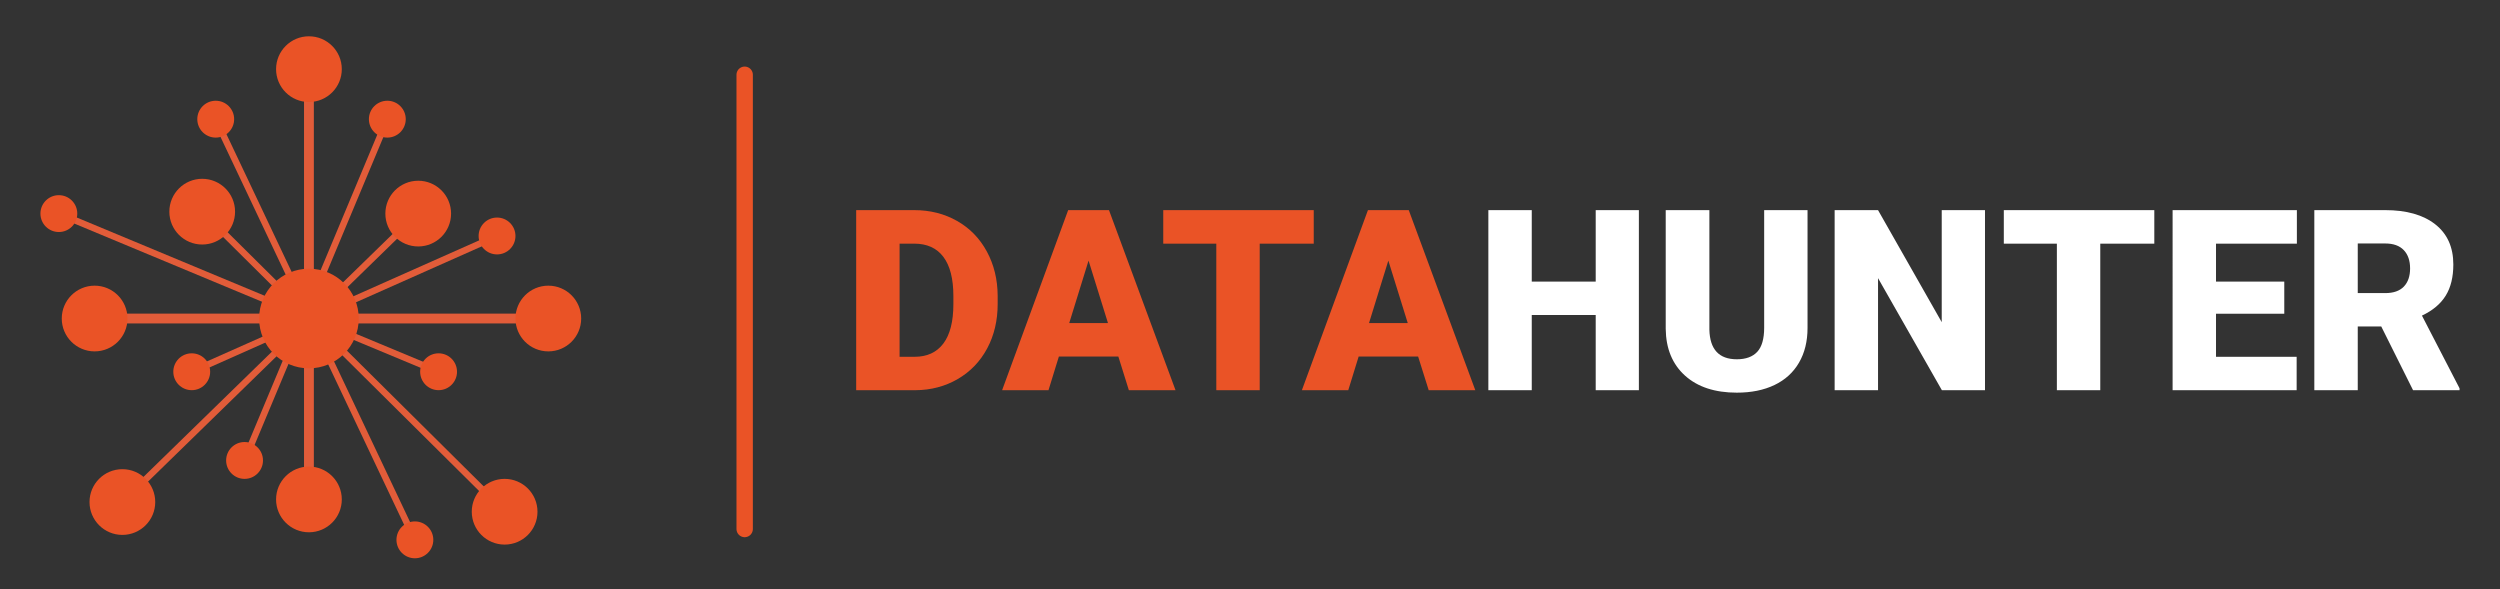 <?xml version="1.0" encoding="UTF-8"?> <svg xmlns="http://www.w3.org/2000/svg" version="1.1" id="Слой_2" x="0" y="0" viewBox="0 0 763.83 180" style="enable-background:new 0 0 763.83 180" xml:space="preserve"><rect x="0" y="0" width="763.83" height="180" fill="#333333" stroke="none"/><style>.st0,.st1{fill:none;stroke:#e25c39;stroke-width:2;stroke-miterlimit:10}.st1{stroke-width:3}.st2{fill:#ea5326}.hunter{transition:fill .3s linear;fill:#fff}</style><path class="st0" d="M94.39 21.13v132.26"></path><path class="st1" d="M28.91 97.32h138.62"></path><path class="st0" d="m65.91 36.41 60.85 128.53M37.39 153.39l90.39-88.13M17.98 65.26 134 113.58M61.78 64.67l92.4 91.68M58.58 113.58l93.28-41.48M74.72 140.68l43.62-104.27"></path><path class="st1" d="M94.39 21.13v132.26"></path><circle class="st2" cx="94.39" cy="21.13" r="10.04"></circle><circle class="st2" cx="127.78" cy="65.26" r="10.04"></circle><circle class="st2" cx="61.78" cy="64.67" r="10.04"></circle><circle class="st2" cx="28.91" cy="97.32" r="10.04"></circle><circle class="st2" cx="37.39" cy="153.39" r="10.04"></circle><circle class="st2" cx="94.39" cy="152.59" r="10.04"></circle><circle class="st2" cx="154.18" cy="156.35" r="10.04"></circle><circle class="st2" cx="167.53" cy="97.32" r="10.04"></circle><circle class="st2" cx="65.91" cy="36.41" r="5.63"></circle><circle class="st2" cx="17.98" cy="65.26" r="5.63"></circle><circle class="st2" cx="58.58" cy="113.58" r="5.63"></circle><circle class="st2" cx="74.72" cy="140.68" r="5.63"></circle><circle class="st2" cx="126.76" cy="164.94" r="5.63"></circle><circle class="st2" cx="134" cy="113.58" r="5.63"></circle><circle class="st2" cx="151.86" cy="72.1" r="5.63"></circle><circle class="st2" cx="118.34" cy="36.41" r="5.63"></circle><circle class="st2" cx="94.39" cy="97.32" r="15.22"></circle><path class="st2" d="M261.59 119.21V64.2h17.72c4.86 0 9.23 1.1 13.11 3.31 3.88 2.2 6.91 5.31 9.09 9.33 2.18 4.02 3.28 8.52 3.31 13.51v2.53c0 5.04-1.06 9.55-3.19 13.55-2.13 3.99-5.13 7.12-8.99 9.37-3.87 2.25-8.18 3.39-12.94 3.42h-18.11zm13.26-44.77v34.57h4.61c3.8 0 6.73-1.35 8.77-4.06 2.04-2.71 3.06-6.73 3.06-12.07V90.5c0-5.31-1.02-9.32-3.06-12.02s-5.01-4.04-8.92-4.04h-4.46zM341.69 108.93h-18.17l-3.17 10.28h-14.17l20.18-55.01h12.47l20.33 55.01H344.9l-3.21-10.28zm-15-10.23h11.83l-5.93-19.08-5.9 19.08zM401.39 74.44h-16.51v44.77h-13.26V74.44h-16.21V64.2h45.98v10.24zM433.28 108.93h-18.17l-3.17 10.28h-14.17l20.18-55.01h12.47l20.33 55.01h-14.24l-3.23-10.28zm-15-10.23h11.83l-5.93-19.08-5.9 19.08z"></path><g class="hunter"><path class="st3" d="M500.73 119.21h-13.19V96.24H468v22.97h-13.26V64.2H468v21.84h19.54V64.2h13.19v55.01zM552.26 64.2v36.01c0 4.08-.87 7.61-2.61 10.6-1.74 2.99-4.23 5.26-7.48 6.82-3.25 1.56-7.09 2.34-11.52 2.34-6.7 0-11.98-1.74-15.83-5.21-3.85-3.48-5.82-8.24-5.89-14.28V64.2h13.34v36.54c.15 6.02 2.95 9.03 8.39 9.03 2.75 0 4.82-.76 6.23-2.27 1.41-1.51 2.12-3.97 2.12-7.37V64.2h13.25zM606.48 119.21H593.3l-19.5-34.23v34.23h-13.26V64.2h13.26l19.46 34.23V64.2h13.22v55.01zM658.21 74.44H641.7v44.77h-13.26V74.44h-16.21V64.2h45.98v10.24zM697.92 95.86h-20.86v13.15h24.64v10.2h-37.9V64.2h37.97v10.24h-24.71v11.6h20.86v9.82zM727.55 99.75h-7.18v19.46H707.1V64.2h21.65c6.52 0 11.62 1.45 15.3 4.34 3.68 2.89 5.52 6.98 5.52 12.27 0 3.83-.77 7-2.32 9.51-1.55 2.52-3.97 4.55-7.27 6.11l11.49 22.21v.57h-14.21l-9.71-19.46zm-7.18-10.2h8.39c2.52 0 4.41-.66 5.69-1.99 1.27-1.33 1.91-3.18 1.91-5.55 0-2.37-.64-4.24-1.93-5.59-1.29-1.35-3.17-2.03-5.67-2.03h-8.39v15.16z"></path></g><path style="fill:none;stroke:#ea5326;stroke-width:5;stroke-linecap:round;stroke-miterlimit:10" d="M227.52 22.84v138.79"></path></svg> 